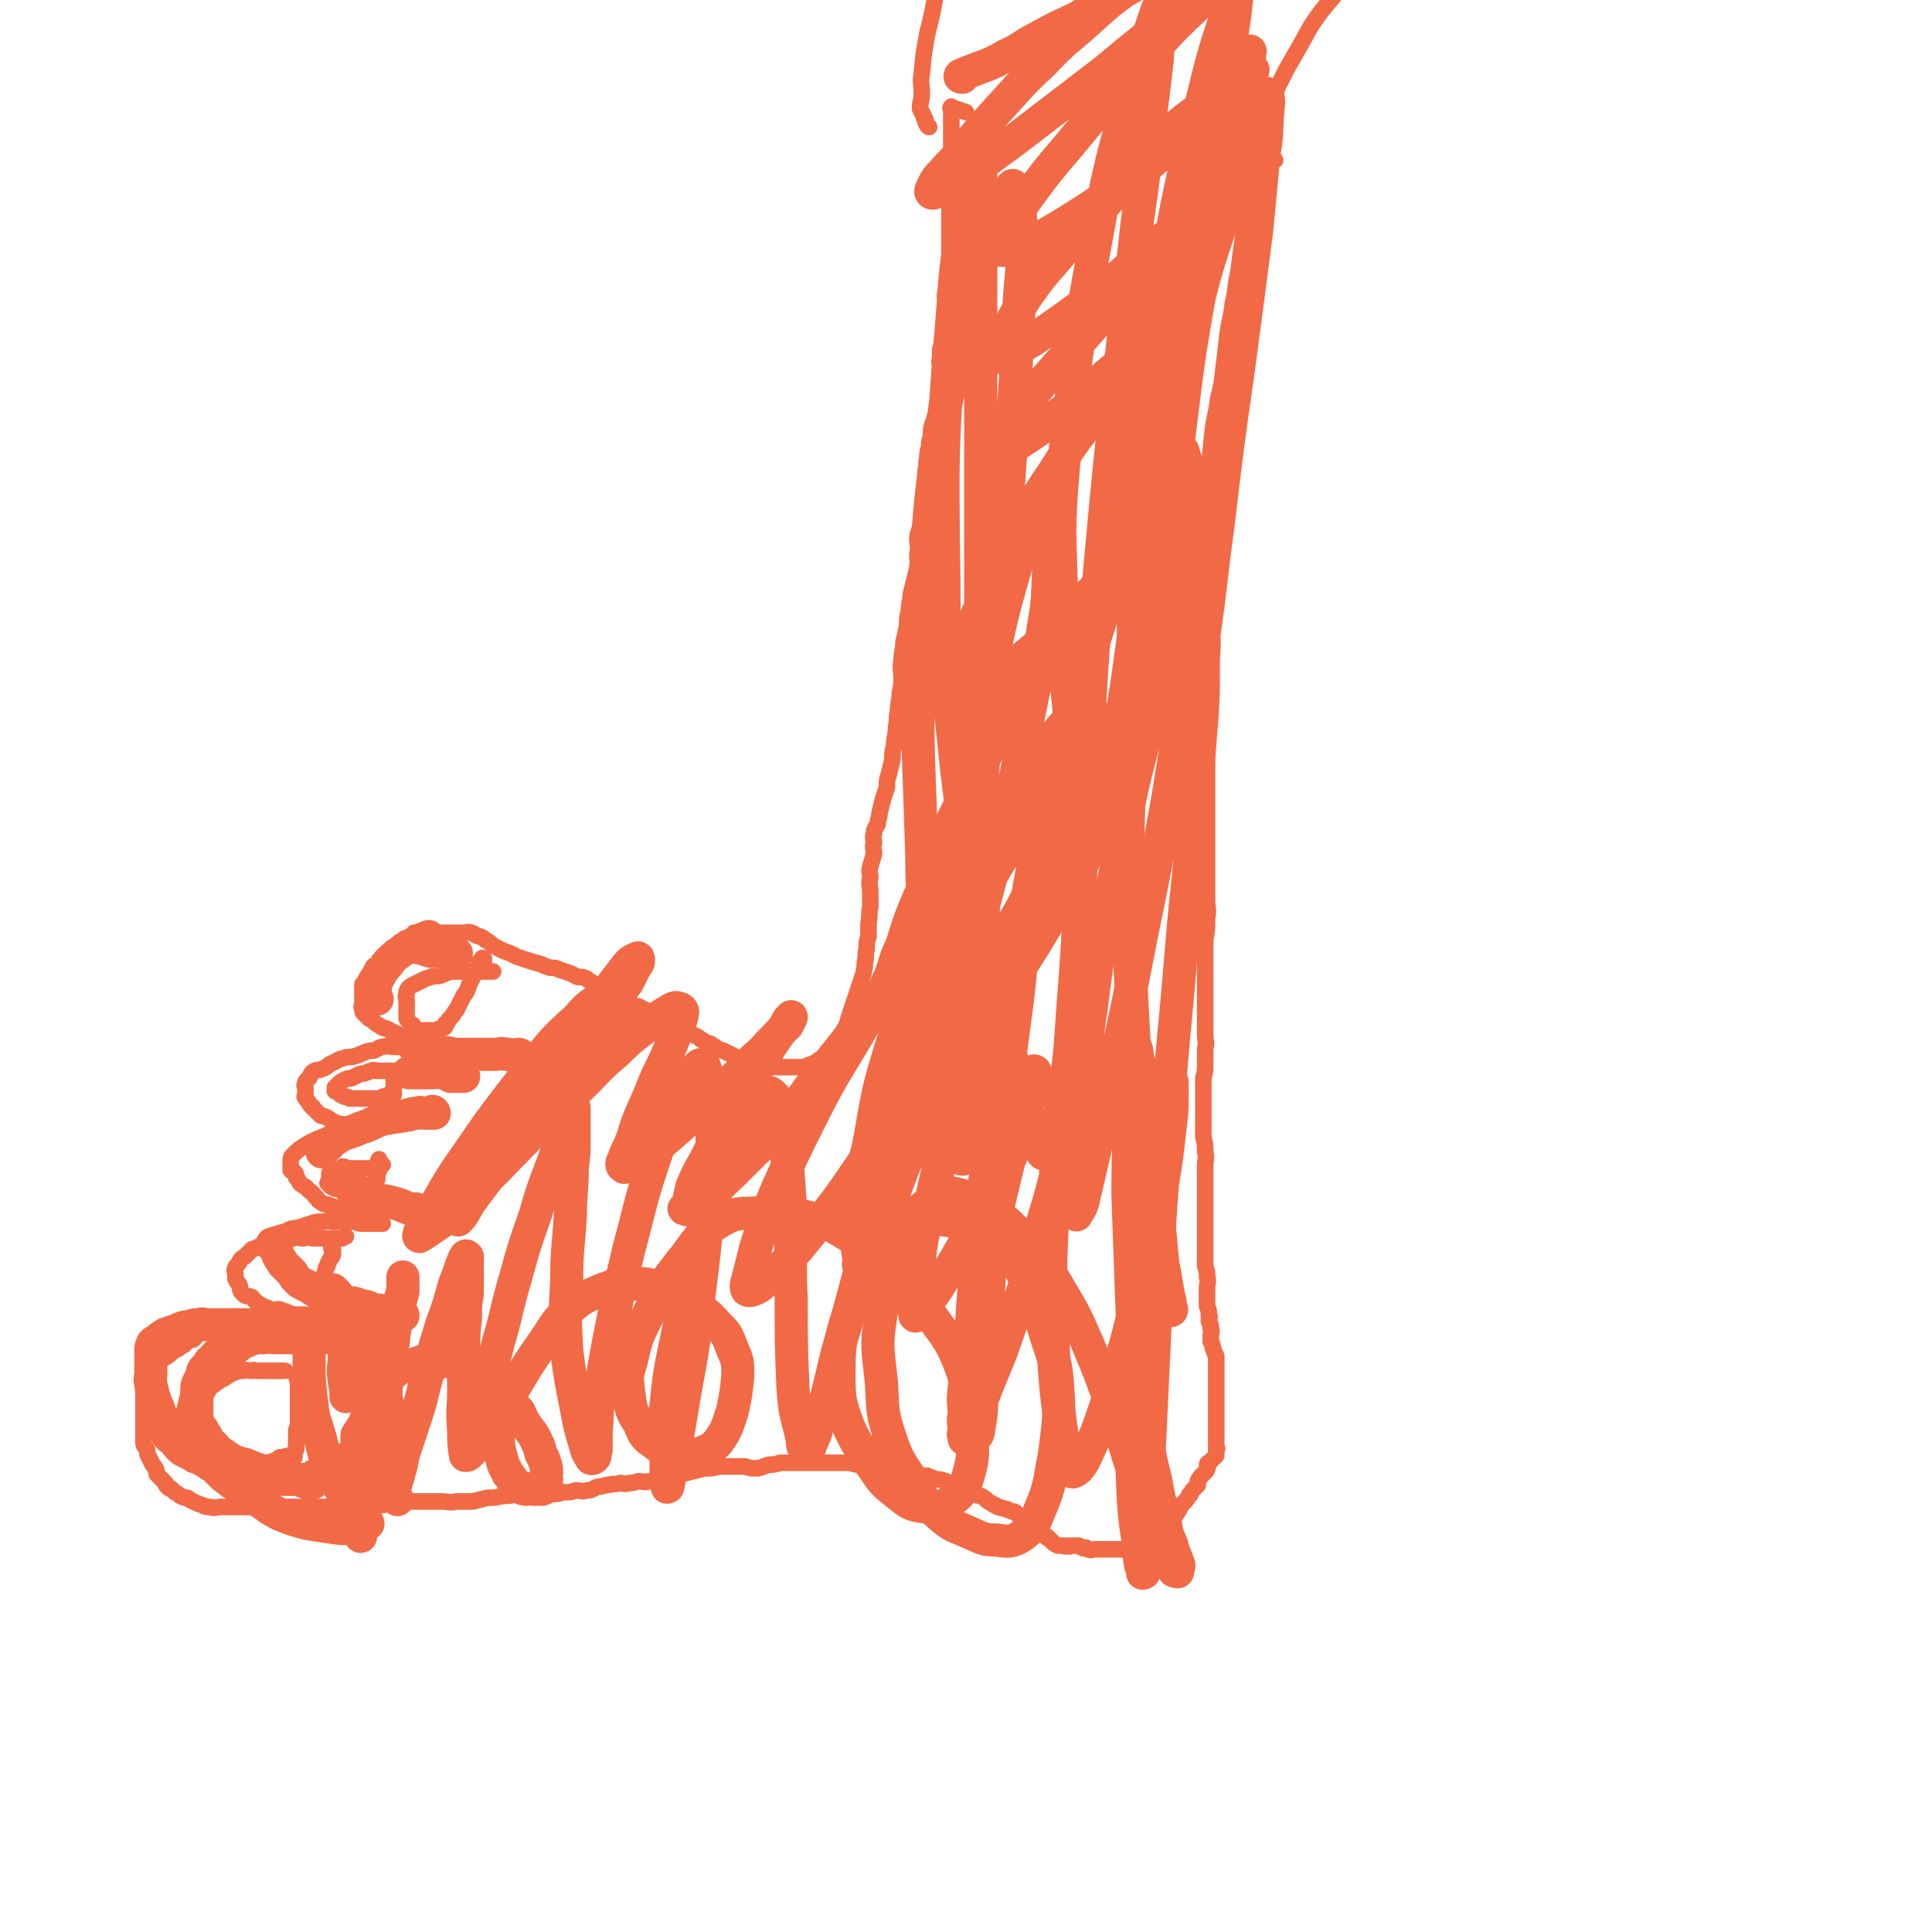 <svg viewBox='0 0 1050 1050' version='1.1' xmlns='http://www.w3.org/2000/svg' xmlns:xlink='http://www.w3.org/1999/xlink'><g fill='none' stroke='#F26946' stroke-width='9' stroke-linecap='round' stroke-linejoin='round'><path d='M693,87c0,0 -1,-1 -1,-1 -1,0 -1,1 -2,1 -1,0 -1,0 -1,0 -1,0 -1,0 -2,0 -1,1 -1,1 -2,2 -1,2 -1,2 -2,4 -2,3 -2,3 -3,6 -1,5 -1,5 -2,10 0,5 0,5 -1,11 -1,6 -1,6 -2,13 -1,8 -1,7 -2,15 -2,9 -1,9 -3,17 -1,9 -2,9 -3,18 -1,9 -1,9 -2,17 -1,9 -1,9 -3,17 -1,9 -2,9 -3,18 -1,10 -1,10 -2,19 -2,11 -1,11 -2,22 -1,10 -1,10 -1,19 0,10 0,10 0,19 0,10 0,10 0,19 1,8 1,8 1,16 1,8 0,8 0,16 0,9 0,9 0,18 0,8 0,8 0,16 1,7 1,7 1,14 0,7 0,7 0,13 0,7 0,7 0,14 0,6 0,6 0,13 0,7 0,7 0,13 0,6 0,6 0,11 0,6 0,6 0,12 0,5 1,5 0,10 0,6 0,6 -1,12 0,6 0,6 0,12 0,5 0,5 0,11 0,5 0,5 0,10 0,5 0,5 0,9 0,4 0,4 0,9 0,4 1,4 0,8 0,4 0,4 0,8 0,4 0,4 -1,8 0,4 0,4 0,9 0,4 0,4 0,8 0,4 0,4 0,8 0,4 0,4 0,7 1,4 1,4 1,8 1,4 0,4 0,7 0,3 0,3 0,6 0,4 0,4 0,7 0,3 0,3 0,7 0,3 0,3 0,7 0,4 0,4 0,8 0,3 0,3 0,7 0,3 0,3 0,6 0,3 0,3 0,7 1,3 1,3 1,6 1,3 0,3 0,6 0,3 0,3 0,5 0,3 0,3 0,5 1,2 1,2 1,5 1,1 0,1 0,3 1,2 1,2 1,4 1,2 0,2 0,4 0,1 0,1 0,3 1,2 1,2 1,3 1,3 1,3 2,5 0,2 0,2 0,4 0,1 0,1 0,3 0,2 0,2 0,4 0,2 0,2 0,4 0,1 0,1 0,3 0,2 0,2 0,3 0,2 0,2 0,4 0,1 0,1 0,3 0,2 0,2 0,3 0,2 0,2 0,4 0,1 0,1 0,2 0,1 0,1 0,2 0,1 0,1 0,1 0,1 0,1 0,2 0,1 0,1 0,2 0,1 0,1 0,1 0,1 0,1 0,2 0,1 0,1 0,2 0,1 1,1 0,2 0,2 0,2 0,3 -1,1 -1,1 -2,2 -1,1 -1,1 -1,1 -1,1 -2,1 -2,2 0,1 1,1 0,2 0,1 0,1 -1,2 -1,1 -1,1 -2,2 -1,1 -1,1 -2,3 0,1 0,1 0,2 -1,1 -1,1 -2,2 -1,1 -1,1 -2,3 0,1 -1,0 -1,1 -1,2 -1,2 -2,3 -1,1 -1,1 -2,2 -1,1 0,1 -1,2 -1,2 -1,2 -2,3 -1,2 -1,2 -2,3 0,1 0,1 -1,2 -1,1 -1,1 -2,2 -1,1 -1,2 -2,3 -2,2 -2,1 -4,2 -1,1 -2,1 -3,2 -1,0 -1,0 -2,1 -1,1 -1,1 -2,2 -1,1 -1,1 -2,2 -1,0 -1,0 -1,0 -1,1 -1,0 -2,0 -1,0 -1,0 -2,0 -1,0 -1,0 -1,0 -2,0 -2,0 -4,0 -1,0 -1,0 -2,0 -1,0 -1,0 -3,0 -2,0 -2,0 -3,0 -2,0 -2,0 -3,0 -1,0 -1,0 -3,0 -2,0 -2,1 -3,0 -1,0 -1,0 -2,-1 -1,0 -1,1 -2,0 -1,0 -1,-1 -2,-1 -2,0 -2,0 -4,0 -1,1 -1,0 -2,0 -1,0 -1,1 -2,0 -2,0 -2,0 -3,0 -2,-1 -2,-1 -3,-2 -1,-1 -1,-1 -2,-2 -1,0 -1,0 -1,-1 -1,0 -1,0 -2,-1 -1,-1 -1,0 -2,-1 -1,0 -1,-1 -1,-1 -1,-1 -1,-1 -2,-2 -1,0 -1,0 -2,-1 -1,0 -1,0 -1,-1 -1,0 -1,0 -2,-1 -1,-1 -1,-1 -2,-2 0,0 0,0 -1,-1 -1,-1 -1,-1 -2,-2 -1,-1 -1,0 -3,-1 -1,0 -1,-1 -3,-1 -2,-1 -2,0 -3,-1 -1,0 -1,0 -2,-1 -1,0 -1,0 -2,-1 -2,-1 -2,-1 -3,-2 -1,-1 -1,-1 -3,-2 -1,0 -1,0 -3,-1 -1,-1 -1,-1 -3,-2 -2,-1 -2,-1 -3,-1 -3,-1 -3,-1 -5,-2 -3,-1 -3,-1 -5,-2 -3,-1 -3,-1 -5,-1 -3,-1 -3,-1 -5,-2 -3,0 -3,0 -5,-1 -3,0 -3,-1 -5,-1 -3,-1 -3,-1 -5,-2 -3,0 -3,1 -6,0 -4,0 -4,-1 -8,-1 -3,-1 -3,-1 -6,-1 -4,0 -4,0 -7,-1 -3,0 -3,0 -7,0 -3,0 -3,0 -6,0 -3,0 -3,0 -6,0 -3,0 -3,0 -5,0 -4,0 -4,0 -7,0 -3,0 -3,0 -7,0 -3,1 -3,1 -6,1 -4,1 -4,2 -7,2 -3,0 -3,0 -6,-1 -4,0 -4,0 -7,0 -3,0 -3,0 -7,0 -4,1 -4,1 -8,1 -4,1 -4,1 -8,2 -4,1 -4,1 -8,2 -3,1 -3,1 -7,1 -3,1 -3,2 -7,2 -3,1 -3,0 -6,0 -3,1 -3,1 -5,1 -3,1 -3,0 -5,0 -3,1 -3,0 -6,1 -3,0 -3,1 -6,1 -3,1 -3,2 -6,2 -3,1 -3,0 -6,0 -3,1 -3,1 -7,1 -3,1 -3,1 -6,1 -4,1 -4,0 -7,0 -3,0 -3,0 -6,0 -4,0 -4,0 -7,0 -3,1 -3,1 -7,1 -4,1 -4,1 -8,1 -4,1 -4,1 -8,2 -4,0 -4,0 -9,0 -4,1 -4,0 -8,0 -4,0 -4,0 -8,0 -4,0 -4,0 -8,0 -4,0 -4,0 -8,0 -4,1 -4,1 -8,2 -3,0 -3,0 -6,0 -4,1 -4,1 -8,1 -4,1 -4,0 -9,0 -3,0 -3,0 -6,0 -3,0 -3,0 -6,0 -4,0 -4,0 -7,0 -3,0 -3,0 -5,0 -2,0 -2,0 -5,0 -2,0 -2,0 -5,0 -2,0 -2,0 -5,0 -2,0 -2,0 -5,0 -3,0 -3,0 -6,0 -4,0 -4,0 -8,0 -4,0 -4,0 -7,0 -3,0 -3,1 -6,0 -2,0 -2,0 -4,-1 -3,-1 -3,-1 -5,-2 -2,-1 -2,-1 -3,-2 -2,0 -2,0 -4,-1 -1,-1 -1,-1 -3,-2 -1,-1 -1,-1 -2,-2 -1,0 -1,0 -2,-1 -1,-1 -1,-1 -1,-2 -1,-1 -1,-1 -2,-2 -1,-1 -1,-1 -2,-2 -1,-1 -1,-1 -1,-3 -1,-2 -1,-2 -2,-3 -1,-2 -1,-2 -2,-4 -1,-2 -1,-2 -1,-4 -1,-2 -2,-2 -2,-4 0,-3 0,-3 0,-5 0,-2 0,-2 0,-4 0,-3 0,-3 0,-5 0,-2 0,-2 0,-4 0,-1 0,-1 0,-3 0,-2 0,-2 0,-3 0,-2 0,-2 0,-3 0,-1 0,-1 0,-2 0,-1 0,-1 0,-2 0,-1 0,-1 0,-2 0,-1 0,-1 0,-2 0,0 0,-1 0,-1 0,-1 1,-1 1,-2 1,-1 1,-1 2,-2 1,-1 1,-1 2,-2 1,-1 1,-1 3,-2 1,-1 1,-1 2,-2 2,0 2,0 3,-1 2,-1 2,-2 4,-3 1,-1 1,-1 2,-1 1,-1 1,-1 3,-2 1,-1 1,-1 2,-2 2,-1 2,-1 3,-1 1,-1 1,-1 2,-2 1,-1 1,-1 2,-2 2,-1 2,-1 4,-1 1,-1 1,0 3,0 2,-1 2,-1 3,-2 2,0 2,0 4,1 2,0 2,0 4,0 3,0 3,0 5,0 3,0 3,0 5,0 3,0 3,0 5,0 2,0 2,0 3,0 2,0 2,0 3,0 2,0 2,0 4,0 1,0 1,0 3,0 2,0 2,0 3,0 2,0 2,0 4,0 1,0 1,0 3,0 2,0 2,-1 3,0 2,0 2,0 3,1 2,0 2,0 4,1 2,0 2,0 3,0 2,0 2,0 3,0 1,0 1,0 2,0 1,0 1,0 1,0 1,0 1,0 2,0 1,0 2,0 1,0 0,0 -1,0 -3,0 -1,0 -1,0 -1,0 -1,0 -1,0 -2,0 -1,-1 -1,-1 -2,-2 -2,-1 -2,-1 -4,-2 -1,-1 -1,-1 -3,-1 -2,-1 -2,-1 -4,-2 -2,-1 -2,-1 -5,-2 -2,0 -2,0 -5,-1 -2,-1 -2,-1 -5,-2 -2,-1 -2,0 -5,0 -2,-1 -2,-1 -5,-2 -1,-1 -2,-1 -3,-2 -2,-1 -2,-2 -3,-3 -2,-1 -2,0 -4,-1 -1,-1 -1,-1 -2,-2 -1,-2 0,-2 -1,-4 -1,-1 -1,-1 -2,-3 0,-1 0,-1 0,-2 0,-2 -1,-2 0,-4 0,-1 1,-1 2,-3 1,-2 1,-2 3,-3 2,-2 2,-2 4,-4 3,-1 3,-1 6,-3 3,-2 3,-3 6,-5 3,-1 4,-1 7,-2 3,-2 3,-1 7,-2 3,-1 3,-1 6,-2 3,-1 3,-1 7,-1 3,-1 3,0 6,0 2,0 2,-1 5,0 3,0 3,0 6,0 2,1 2,1 4,1 2,0 2,0 3,0 1,0 1,0 3,0 1,0 1,0 1,0 1,0 1,0 2,0 1,0 1,0 1,0 1,0 1,0 1,0 -1,0 -1,0 -3,0 0,0 0,0 -1,0 -1,0 -1,0 -3,0 -1,-1 -1,-1 -3,-2 -2,-1 -1,-1 -3,-1 -2,-1 -2,-1 -3,-2 -2,-1 -2,-1 -4,-2 -2,-1 -2,-1 -4,-1 -2,-1 -2,-1 -5,-2 -2,-1 -3,0 -5,-2 -2,-1 -1,-2 -3,-3 -1,-2 -2,-2 -3,-3 -1,-1 -1,-1 -2,-2 -2,-1 -2,-1 -3,-2 -1,-2 -1,-2 -2,-3 0,-2 0,-2 -1,-3 -1,0 -1,0 -2,-1 0,-1 0,-1 0,-2 0,-1 0,-1 0,-3 0,-1 0,-2 1,-3 3,-3 3,-3 6,-5 5,-3 5,-3 10,-5 6,-2 6,-1 12,-3 5,-1 5,-1 10,-3 3,-1 3,-2 7,-2 3,-1 3,-1 6,-1 2,-1 2,0 5,0 2,0 2,0 5,0 1,0 1,0 3,0 1,0 1,0 2,0 1,0 2,0 1,0 0,0 -1,-1 -3,0 -1,0 -1,0 -2,0 -2,1 -2,1 -5,2 -2,0 -2,0 -5,1 -3,0 -3,0 -6,0 -2,0 -2,0 -5,0 -2,0 -2,0 -4,0 -3,0 -3,0 -6,0 -3,-1 -3,-1 -5,-1 -3,-1 -3,-1 -5,-2 -1,-1 -1,-1 -3,-2 -2,-1 -2,0 -3,-1 -1,-1 -1,-1 -2,-2 -1,-1 -1,-1 -2,-2 0,-1 0,0 -1,-1 -1,-1 -1,-2 -2,-3 -1,-1 -1,-1 -1,-2 -1,0 0,0 0,-1 0,-1 0,-1 0,-2 0,-1 0,-1 0,-2 0,-1 -1,-1 0,-2 0,-2 1,-2 2,-3 1,-2 1,-3 3,-4 2,-1 2,0 4,-1 3,-1 3,-2 5,-3 3,-1 3,-2 7,-3 3,-1 3,0 6,-1 3,-1 3,-1 5,-2 3,-1 3,-1 5,-1 3,-1 3,-2 5,-2 3,-1 3,0 7,0 2,0 2,0 5,0 2,0 2,0 5,0 2,0 2,0 5,0 2,0 2,0 4,0 2,0 2,0 3,0 1,0 1,0 2,0 1,0 1,0 2,0 1,0 1,0 1,0 1,0 1,0 1,0 0,0 -1,0 -1,0 -1,0 -1,0 -2,0 -1,0 -1,0 -2,0 -1,0 -1,0 -3,0 -1,-1 -1,-1 -3,-1 -2,-1 -2,-1 -4,-2 -2,-1 -2,-1 -5,-2 -2,0 -2,0 -5,-1 -2,-1 -2,-1 -4,-2 -2,-1 -2,-1 -4,-2 -1,0 -1,0 -3,-1 -1,-1 -2,-1 -3,-2 -1,-1 -1,-1 -2,-2 -1,0 -1,0 -2,-1 -1,-1 -1,-1 -2,-2 -1,-1 -1,-1 -1,-3 -1,-1 0,-1 0,-3 0,-1 0,-1 0,-3 0,-2 0,-2 0,-3 0,-2 0,-2 0,-4 1,-1 1,-1 2,-3 1,-2 1,-2 2,-3 1,-2 1,-2 2,-4 2,-1 2,-1 3,-3 2,-2 1,-2 3,-3 1,-1 1,-1 2,-2 1,-1 1,-1 2,-2 1,0 1,-1 2,-1 1,-1 1,-1 2,-2 2,-1 2,-1 3,-2 2,0 2,0 4,-1 1,-1 0,-1 1,-2 2,0 2,0 3,0 2,0 2,0 3,0 2,0 2,0 3,0 2,0 2,0 3,0 1,0 1,0 2,0 1,0 1,0 2,0 2,0 2,0 3,0 1,0 1,0 2,0 1,0 1,0 2,0 1,0 1,0 2,0 1,0 1,0 2,0 2,0 2,-1 4,0 1,0 1,0 2,1 1,0 1,1 3,1 2,1 2,1 3,2 2,1 2,1 4,3 2,1 2,1 4,2 2,1 2,1 5,2 2,1 2,1 4,2 3,1 3,1 6,2 3,1 3,1 7,2 2,1 2,1 5,2 3,0 3,0 5,1 3,1 3,1 6,2 2,1 2,1 4,2 3,0 3,0 5,1 1,1 1,1 3,2 2,1 2,1 3,1 2,1 2,1 4,2 1,1 1,1 3,2 2,1 2,1 4,2 2,1 2,1 4,3 2,1 2,1 4,2 1,1 1,1 3,1 2,1 2,1 4,2 2,1 2,1 4,2 1,1 1,1 3,1 2,1 2,1 3,2 2,1 2,1 4,2 1,1 1,1 3,2 2,1 2,1 3,2 2,1 2,1 4,2 1,0 1,0 3,1 2,1 2,1 3,2 2,1 2,1 3,2 2,0 2,0 3,1 2,1 2,1 3,2 2,1 2,1 3,1 2,1 2,1 4,2 2,1 2,1 4,2 3,1 3,1 5,1 3,1 3,1 5,2 2,1 2,1 4,2 2,0 2,0 4,0 2,0 2,0 4,0 1,0 1,0 3,0 2,0 2,0 3,0 2,0 2,0 3,0 3,0 3,0 5,0 2,-1 2,-1 5,-2 2,-1 2,-1 3,-2 2,-1 2,-1 4,-1 1,-1 1,-1 2,-2 1,-1 1,-1 2,-2 1,-1 1,-2 2,-3 0,-2 0,-2 1,-4 1,-1 1,-1 2,-3 1,-2 1,-2 2,-3 0,-2 1,-2 1,-4 1,-3 1,-3 2,-6 1,-3 1,-3 2,-6 1,-3 1,-3 2,-6 1,-3 1,-3 2,-6 1,-4 1,-4 1,-7 1,-3 0,-4 1,-7 0,-4 0,-4 1,-7 0,-4 0,-4 0,-7 1,-5 0,-5 1,-9 0,-4 0,-4 0,-8 0,-4 -1,-4 0,-8 0,-3 -1,-3 0,-6 1,-4 1,-3 2,-7 0,-3 -1,-3 0,-6 0,-2 -1,-2 0,-5 0,-3 1,-3 2,-5 0,-3 1,-3 1,-6 1,-4 1,-4 2,-8 1,-3 1,-3 2,-6 0,-4 0,-4 1,-7 1,-4 1,-4 2,-8 0,-4 0,-4 1,-8 0,-5 1,-5 1,-10 1,-4 0,-4 1,-8 0,-5 1,-5 1,-10 1,-5 1,-5 1,-9 0,-4 -1,-4 0,-9 0,-5 1,-5 1,-10 1,-4 1,-4 2,-9 0,-4 0,-4 1,-8 0,-5 1,-5 1,-9 1,-4 1,-4 2,-8 1,-4 1,-4 2,-8 0,-4 -1,-4 0,-8 0,-5 -1,-5 0,-9 1,-3 1,-3 2,-7 0,-3 0,-3 0,-6 1,-4 1,-4 2,-8 0,-3 -1,-3 0,-6 0,-4 0,-4 0,-7 1,-3 0,-4 1,-7 0,-3 0,-3 1,-6 0,-3 0,-3 1,-6 0,-4 0,-4 1,-7 1,-3 1,-3 2,-6 0,-4 0,-4 1,-7 0,-3 1,-3 1,-7 0,-2 0,-2 0,-5 -1,-3 0,-3 0,-5 0,-3 -1,-3 0,-5 0,-3 0,-3 0,-5 1,-3 1,-3 1,-5 1,-3 1,-3 2,-6 0,-3 0,-3 0,-6 -1,-2 0,-2 0,-5 0,-2 0,-2 0,-5 0,-2 -1,-2 0,-4 0,-2 1,-2 1,-4 1,-2 0,-2 1,-4 0,-2 0,-2 0,-4 0,-2 0,-2 0,-4 0,-2 0,-2 0,-3 0,-3 0,-3 0,-6 0,-2 0,-2 0,-5 0,-1 0,-1 0,-2 0,-2 0,-2 0,-4 0,-2 0,-2 0,-4 0,-2 0,-2 0,-3 0,-2 0,-2 0,-4 0,-1 -1,-1 0,-1 0,-2 0,-2 0,-4 1,-2 0,-2 1,-3 0,-2 0,-2 0,-4 0,-2 0,-2 0,-3 0,-2 0,-2 0,-3 0,-1 0,-1 0,-2 0,-2 0,-2 0,-3 0,-1 0,-1 0,-2 0,-1 0,-1 0,-1 0,-2 0,-2 0,-4 0,-1 0,-1 0,-2 0,-1 0,-1 0,-2 0,-1 0,-1 0,-2 0,-1 0,-1 0,-3 0,0 0,0 0,-1 0,-1 0,-1 0,-2 0,-1 0,-1 0,-2 0,0 0,0 0,-1 0,-1 0,-1 0,-2 0,-1 0,-1 0,-2 0,0 0,0 0,-1 0,-1 0,-1 0,-2 0,-1 -1,-1 0,-2 0,0 1,1 2,1 3,1 3,1 6,2 '/><path d='M162,748c0,0 -1,-1 -1,-1 0,2 1,3 1,6 0,3 0,3 0,5 0,3 0,3 0,5 0,2 0,2 0,4 0,2 0,2 0,5 0,1 0,1 0,3 0,1 -1,1 -1,3 0,2 0,2 0,3 0,2 0,2 0,4 0,1 0,1 0,2 0,1 0,1 -1,2 0,1 0,0 -1,1 0,0 1,0 1,1 0,0 0,0 0,1 -1,0 -1,0 -3,0 0,-1 0,0 -1,0 -1,0 -1,-1 -2,0 -1,0 -1,0 -2,0 -1,1 0,1 -1,2 -1,0 -1,-1 -2,0 -1,0 -1,0 -2,1 -2,0 -2,0 -3,0 -2,0 -2,-1 -4,0 -1,0 -1,0 -3,0 -2,1 -2,0 -4,0 -3,0 -3,0 -5,0 -2,0 -2,0 -4,0 -2,0 -2,1 -4,0 -2,0 -2,0 -4,0 -1,-1 -1,0 -3,-1 -2,0 -1,-1 -3,-1 -1,-1 -2,-1 -3,-2 -1,-1 -1,-1 -1,-2 -1,-1 -1,-1 -2,-1 -1,-1 -1,-1 -2,-2 -1,-1 -1,-1 -1,-2 -1,-1 -1,-1 -1,-1 0,-2 0,-2 0,-4 0,-1 0,-1 0,-3 0,-2 0,-2 0,-3 0,-3 1,-2 1,-5 1,-1 1,-1 2,-3 1,-2 1,-2 3,-3 1,-2 1,-2 3,-4 2,-1 1,-1 3,-3 3,-2 3,-1 5,-3 3,-2 3,-2 5,-3 3,-2 3,-2 5,-3 3,-1 3,-1 5,-1 2,-1 2,0 5,0 1,-1 1,0 3,0 2,0 2,0 4,0 2,0 2,0 4,0 1,0 1,0 3,0 1,0 1,0 2,0 0,0 0,0 1,0 1,0 1,0 1,0 '/><path d='M181,679c0,0 -1,-1 -1,-1 0,1 1,2 1,3 0,2 -1,2 -2,4 0,1 -1,1 -1,3 -1,1 -1,1 -1,2 -1,3 -1,3 -2,6 0,0 0,1 0,1 0,1 0,1 -1,2 0,1 -1,0 -1,1 0,0 1,1 1,1 0,0 -1,0 -1,0 -1,-1 -1,0 -1,0 -1,0 -1,0 -2,0 -1,0 -1,0 -2,0 0,0 0,0 0,0 -1,0 -1,0 -2,0 -1,0 -1,0 -1,0 0,0 0,0 -1,0 0,0 0,0 -1,0 -1,-1 -1,-1 -2,-1 -1,-1 -1,-1 -1,-2 -1,0 -1,0 -2,-1 -1,-1 -1,-1 -2,-2 -1,-1 -1,-1 -1,-2 -1,0 -1,0 -2,-1 -1,-1 -1,-1 -1,-2 0,-1 0,-1 0,-2 0,0 0,0 0,-1 0,-1 0,-1 0,-2 0,-1 0,-1 0,-3 0,0 0,0 0,-1 0,-2 -1,-2 0,-3 1,-2 1,-1 3,-2 2,-2 2,-3 4,-3 3,-1 3,0 6,0 3,-1 3,0 6,0 2,0 2,0 5,0 2,0 2,0 3,0 2,0 2,0 4,0 1,0 1,0 1,0 1,0 1,0 2,0 1,-1 1,-1 2,-1 0,0 0,0 0,0 '/><path d='M208,633c0,0 0,0 -1,-1 0,0 0,0 0,0 -1,-1 -1,-2 -1,-2 -1,1 0,2 0,3 0,1 0,1 0,2 0,0 0,0 0,1 0,1 -1,1 -1,2 0,1 0,1 0,3 0,0 -1,0 -1,1 -1,1 -1,1 -1,2 -1,0 0,0 0,1 0,0 0,1 0,1 -1,0 -1,0 -3,0 0,0 -1,0 -1,0 -1,0 -1,0 -2,0 -1,0 -1,0 -2,0 -1,0 -1,0 -1,0 -2,0 -2,0 -4,0 -1,0 -1,0 -2,0 0,0 0,0 -1,0 -1,0 -1,0 -2,0 -1,0 -1,0 -2,0 0,0 0,0 -1,0 -1,-1 -1,-1 -2,-1 -1,-1 -1,-1 -2,-2 0,0 1,-1 1,-1 0,-1 0,-1 0,-2 0,-1 0,-1 0,-2 0,-1 0,-1 1,-1 1,-1 1,-1 3,-1 2,-1 2,-1 3,-2 2,0 2,1 4,1 1,0 1,0 3,0 2,0 2,0 3,0 1,0 1,0 3,0 1,0 1,0 1,0 1,0 1,0 2,0 1,0 1,0 1,0 1,0 1,0 1,0 '/><path d='M214,584c0,0 -1,-1 -1,-1 0,1 1,2 1,3 0,1 0,1 0,2 0,1 0,1 0,2 0,1 0,1 0,2 0,1 0,1 0,2 0,0 0,1 0,1 -1,0 -1,0 -2,0 0,0 0,0 -1,0 -1,1 -1,0 -2,1 0,0 0,0 -1,0 -1,1 -1,1 -2,1 -1,0 -1,0 -3,0 -2,0 -2,0 -5,0 -2,0 -2,0 -4,0 -2,0 -2,0 -4,0 -1,-1 -1,-1 -3,-1 -1,-1 -1,-1 -2,-1 -1,-1 0,-1 -1,-2 -1,0 -1,0 -2,0 0,-1 0,-1 0,-2 0,0 0,0 0,0 1,-1 1,-1 2,-2 1,-1 1,-1 3,-2 2,-1 2,-1 4,-1 2,-1 2,-1 4,-2 2,-1 2,0 4,-1 1,0 1,-1 3,-1 1,-1 2,0 3,0 2,0 2,0 4,0 0,0 0,0 1,0 1,0 1,0 1,0 1,0 1,0 2,0 1,0 1,0 2,0 1,0 1,0 1,0 1,0 1,0 2,0 '/><path d='M263,523c0,0 -1,0 -1,-1 0,-1 1,-1 1,-1 -1,-1 -1,0 -2,1 -1,1 -1,1 -1,3 -1,2 -1,2 -2,4 -1,2 -1,2 -2,4 -1,2 -1,2 -2,5 -1,2 -1,2 -2,3 -1,2 -1,2 -2,4 -1,2 -1,2 -2,4 -1,1 -1,1 -2,3 -1,1 -1,1 -2,2 0,1 -1,1 -1,2 -1,0 -1,0 -1,1 0,1 0,1 0,1 -1,1 -2,1 -3,1 -1,0 -1,1 -1,1 -1,0 -1,0 -2,0 0,0 0,0 -1,0 -1,0 -1,0 -1,0 -1,0 -1,0 -2,0 -1,0 -1,0 -2,0 -1,0 -1,0 -1,0 -1,0 -1,0 -2,0 -1,-1 -1,-1 -2,-2 -1,-1 0,-1 -1,-1 -1,-1 -1,-1 -2,-2 -1,-1 -1,-1 -1,-2 0,0 0,-1 0,-1 0,-2 0,-2 0,-3 0,-1 0,-1 0,-3 0,-1 0,-1 0,-2 0,-2 -1,-2 0,-4 0,-1 0,-2 1,-3 1,-1 1,-1 3,-2 2,-1 2,-1 4,-2 2,-1 2,-1 5,-2 3,-1 3,0 6,-1 2,-1 2,-1 5,-2 2,0 2,0 5,0 2,0 2,0 4,0 1,0 1,0 3,0 1,0 1,0 3,0 2,0 2,0 3,0 1,0 1,0 2,0 1,0 1,0 2,0 1,0 1,0 1,0 '/><path d='M691,81c0,0 -1,0 -1,-1 -2,-3 -2,-3 -3,-6 0,0 0,0 0,-1 0,-1 0,-1 0,-2 0,-1 0,-1 0,-2 0,-1 0,-1 0,-3 1,-4 1,-4 3,-7 1,-5 1,-5 3,-9 3,-6 3,-6 6,-12 4,-7 4,-7 8,-14 4,-7 4,-8 9,-15 5,-7 6,-7 11,-14 5,-6 5,-6 10,-13 4,-5 4,-5 8,-11 5,-6 4,-6 9,-12 6,-6 6,-6 12,-13 6,-7 6,-7 13,-14 '/><path d='M505,69c0,0 -1,0 -1,-1 -1,-1 -1,-1 -1,-3 -1,-1 -1,-1 -1,-2 -1,-2 -1,-2 -2,-4 0,-4 1,-4 1,-8 0,-6 -1,-6 0,-11 1,-11 1,-11 3,-22 3,-12 3,-12 5,-24 3,-12 2,-12 5,-24 2,-10 2,-10 5,-20 3,-8 2,-8 6,-17 3,-8 3,-8 7,-16 3,-5 3,-4 6,-9 '/></g>
<g fill='none' stroke='#F26946' stroke-width='18' stroke-linecap='round' stroke-linejoin='round'><path d='M523,42c0,0 -2,0 -1,-1 4,-2 5,-2 10,-4 8,-3 8,-3 15,-7 9,-4 8,-5 16,-9 11,-6 11,-6 22,-11 8,-5 8,-5 17,-10 6,-3 6,-3 13,-7 3,-2 3,-2 6,-4 2,-1 1,-1 3,-3 0,0 1,-1 1,-1 -5,3 -6,4 -11,8 -11,8 -11,8 -21,17 -13,12 -14,11 -26,24 -13,12 -13,13 -25,26 -9,10 -9,10 -18,21 -6,7 -6,6 -12,13 -3,3 -3,3 -5,7 -1,2 -2,4 0,4 5,-2 7,-3 13,-7 15,-9 15,-10 29,-20 17,-13 17,-13 34,-26 14,-11 15,-11 29,-23 10,-8 10,-8 20,-17 8,-6 8,-6 16,-12 3,-3 3,-3 7,-5 1,-1 2,-1 3,-1 0,0 0,1 -1,2 -9,10 -10,10 -19,19 -14,15 -14,15 -28,30 -15,17 -15,17 -29,34 -12,14 -12,14 -23,29 -6,8 -6,8 -11,17 -2,5 -5,7 -4,10 1,2 4,1 8,0 13,-5 13,-5 25,-12 16,-10 16,-10 32,-21 14,-10 14,-11 28,-22 11,-9 11,-9 21,-18 6,-6 6,-6 13,-13 4,-3 4,-3 7,-7 2,-2 4,-3 4,-4 0,0 -2,0 -3,1 -8,6 -8,6 -16,13 -15,11 -16,10 -29,23 -16,15 -15,16 -29,32 -13,14 -13,14 -26,29 -10,12 -11,12 -20,25 -6,9 -6,10 -11,19 -3,5 -3,5 -5,10 0,2 -1,5 1,4 8,-2 9,-4 18,-9 16,-11 16,-11 31,-22 16,-12 16,-13 31,-26 15,-12 16,-12 30,-24 10,-9 9,-9 19,-17 5,-5 5,-5 10,-10 2,-2 4,-4 4,-4 -1,1 -3,3 -6,5 -12,12 -12,12 -24,24 -18,18 -18,18 -35,37 -16,17 -16,17 -32,35 -13,14 -13,14 -26,29 -8,10 -8,11 -16,21 -4,6 -4,6 -7,12 -2,2 -4,5 -3,5 2,0 5,-2 9,-4 9,-6 9,-6 18,-12 13,-10 13,-10 26,-20 11,-10 11,-10 22,-19 8,-7 8,-7 15,-14 5,-4 5,-4 9,-8 3,-2 3,-2 5,-4 0,-1 1,-3 0,-2 -4,5 -4,7 -10,14 -13,17 -14,16 -27,33 -16,21 -17,20 -31,42 -14,21 -14,22 -26,44 -8,16 -8,17 -16,34 -5,12 -5,12 -9,24 -3,7 -3,7 -3,14 -1,3 -2,5 0,7 3,2 6,2 10,0 13,-8 13,-9 25,-20 15,-12 15,-13 29,-27 13,-13 13,-13 25,-27 8,-9 8,-9 15,-17 4,-5 4,-5 8,-10 1,-2 1,-3 2,-5 1,-1 0,-1 0,0 -5,5 -6,5 -10,11 -19,23 -19,23 -36,47 -19,26 -19,26 -36,54 -17,28 -17,28 -31,56 -10,20 -10,20 -18,41 -7,16 -7,16 -12,32 -4,8 -3,8 -6,16 -1,3 -3,5 -2,6 0,1 2,0 4,-2 8,-7 8,-7 16,-15 15,-19 15,-19 29,-38 14,-19 14,-19 27,-37 10,-14 10,-14 19,-28 6,-8 6,-8 11,-16 2,-4 3,-4 4,-8 1,-2 2,-5 1,-4 -3,4 -5,7 -9,14 -14,21 -14,21 -26,43 -16,26 -17,25 -30,52 -14,28 -13,29 -24,58 -9,24 -9,24 -17,48 -6,16 -5,17 -10,33 -2,9 -3,9 -5,18 -1,4 -2,5 -1,7 0,1 1,0 2,-1 9,-12 8,-12 17,-25 13,-21 14,-21 26,-42 15,-25 15,-26 29,-51 13,-23 14,-22 27,-45 8,-14 9,-14 17,-29 3,-7 3,-7 6,-13 2,-4 2,-4 3,-7 0,-1 1,-3 0,-3 -3,5 -4,7 -8,13 -12,20 -12,20 -23,40 -15,27 -15,27 -28,55 -12,29 -12,29 -21,59 -8,22 -8,22 -13,45 -4,16 -4,16 -6,32 -2,8 -2,8 -2,16 -1,3 -1,4 0,7 0,2 0,4 1,3 5,-5 6,-7 11,-14 10,-16 10,-16 19,-32 9,-14 9,-14 16,-29 6,-11 5,-11 9,-23 3,-8 3,-8 5,-16 2,-6 2,-5 4,-11 0,-2 0,-2 0,-5 1,-1 1,-3 0,-3 0,0 0,1 -1,3 -3,12 -3,12 -7,25 -6,22 -6,22 -11,43 -5,22 -5,22 -10,43 -3,17 -3,17 -6,34 -1,13 -2,13 -3,25 -1,7 0,7 0,14 -1,4 0,4 0,8 0,2 -1,2 0,4 0,0 0,1 0,1 3,-6 4,-6 6,-12 7,-18 7,-18 14,-35 7,-20 7,-20 14,-39 5,-17 4,-17 9,-33 4,-13 4,-13 7,-25 2,-8 2,-8 4,-15 1,-4 1,-4 1,-9 1,-2 1,-2 0,-4 0,0 0,0 0,0 -2,8 -3,8 -4,16 -2,18 -2,18 -3,36 -1,22 -1,22 -1,44 1,19 1,19 2,37 1,14 1,14 3,28 1,8 1,8 3,17 1,4 1,4 3,8 1,2 0,4 1,4 3,-1 4,-3 6,-6 8,-17 8,-18 14,-36 10,-30 10,-31 17,-62 7,-24 6,-24 11,-48 3,-18 3,-18 5,-36 1,-8 1,-8 1,-16 0,-4 0,-4 0,-8 -1,-2 -1,-5 -2,-4 -2,3 -2,6 -3,12 -5,23 -4,23 -7,47 -5,35 -5,35 -8,69 -2,31 -1,32 -1,63 -1,20 -1,20 0,41 1,12 1,12 3,24 0,5 0,6 1,11 1,2 1,4 1,4 1,0 1,-1 2,-3 1,-26 0,-26 1,-52 2,-42 2,-42 4,-85 2,-50 2,-50 6,-100 3,-49 4,-49 8,-98 3,-37 4,-37 7,-75 2,-24 2,-24 4,-49 1,-15 1,-15 1,-31 0,-10 1,-10 0,-19 0,-4 0,-4 -2,-8 0,-2 -1,-4 -2,-3 -5,6 -6,8 -10,17 -10,26 -10,26 -18,53 -9,33 -8,34 -15,68 -8,38 -9,38 -14,78 -4,27 -3,27 -5,55 -2,17 -2,17 -3,33 0,8 0,8 0,17 0,3 0,3 0,5 0,1 0,3 0,2 2,-3 3,-4 4,-9 7,-30 7,-30 14,-60 9,-40 9,-40 17,-81 8,-39 8,-39 15,-78 5,-32 6,-32 9,-65 4,-25 4,-25 5,-50 1,-18 0,-18 -1,-36 0,-11 0,-11 -1,-21 -1,-6 -1,-6 -3,-11 -1,-3 -1,-6 -3,-4 -6,4 -7,6 -11,15 -15,30 -16,30 -27,62 -21,66 -23,66 -38,133 -10,43 -7,44 -12,88 -7,51 -6,51 -11,103 -4,35 -3,35 -6,70 -1,21 -1,21 -2,41 -1,9 0,9 -2,19 0,2 -1,5 -1,3 -2,-4 -2,-7 -2,-14 -1,-22 -2,-22 -1,-45 2,-33 3,-33 6,-66 3,-31 4,-31 6,-62 2,-24 3,-24 4,-47 1,-11 1,-12 0,-23 0,-6 0,-6 -1,-12 -1,-3 0,-5 -2,-6 -1,-1 -2,1 -3,2 -9,14 -10,14 -16,30 -13,28 -13,28 -23,57 -12,35 -12,35 -23,71 -10,29 -9,29 -17,58 -6,19 -5,19 -10,38 -3,8 -3,8 -5,16 -1,4 -1,4 -3,8 -1,2 0,2 -2,4 0,0 -1,1 -1,1 -2,-3 -2,-4 -2,-7 -3,-13 -4,-13 -5,-27 -1,-24 -1,-24 -1,-49 -1,-22 0,-22 0,-44 -1,-14 -1,-14 -2,-29 -1,-10 -1,-10 -2,-20 -1,-5 -1,-5 -3,-11 -1,-3 0,-4 -2,-6 -2,-2 -3,-3 -4,-2 -7,6 -8,7 -12,15 -12,26 -12,27 -21,54 -9,28 -8,29 -15,58 -4,21 -5,21 -7,43 -2,12 -1,12 0,23 0,7 0,7 0,13 0,3 1,3 1,6 0,1 -1,3 0,2 1,-5 1,-7 3,-14 3,-18 3,-18 6,-36 5,-27 5,-27 8,-55 3,-24 3,-24 5,-48 1,-17 1,-17 2,-34 0,-11 0,-11 -1,-22 -1,-6 -1,-6 -2,-13 0,-3 0,-3 -1,-6 -1,-1 -2,-2 -3,-1 -4,4 -5,5 -8,11 -8,18 -9,18 -15,36 -9,26 -8,26 -15,52 -6,25 -6,25 -11,50 -3,16 -3,16 -5,31 -2,9 -1,9 -2,19 0,5 0,5 0,10 -1,2 0,3 -1,4 -1,1 -2,1 -2,0 -2,-3 -2,-3 -3,-7 -3,-10 -3,-10 -5,-21 -3,-15 -3,-15 -5,-30 -1,-19 -1,-19 0,-38 0,-18 1,-18 2,-36 0,-12 1,-12 1,-25 1,-8 1,-8 1,-16 0,-5 0,-5 0,-9 0,-2 0,-2 0,-4 0,-2 0,-3 0,-4 -1,0 -2,1 -2,2 -4,10 -3,11 -7,21 -6,17 -7,17 -12,35 -6,17 -6,17 -11,35 -5,17 -4,17 -9,34 -3,12 -3,12 -7,25 -2,8 -2,8 -4,16 -1,6 -1,6 -2,12 0,3 0,3 -1,6 -1,1 -1,1 -2,2 -1,1 -1,1 -2,1 -1,-6 -1,-7 -1,-14 -1,-11 0,-11 0,-22 0,-11 -1,-11 0,-21 0,-9 0,-9 1,-18 0,-7 0,-7 1,-13 0,-5 0,-5 0,-9 0,-3 0,-3 0,-5 0,-2 0,-2 0,-4 0,-1 0,-1 0,-2 0,0 -1,-1 -1,0 -1,1 -1,2 -2,4 -2,6 -2,6 -4,11 -3,11 -3,11 -7,22 -4,13 -4,13 -7,25 -4,13 -3,13 -7,25 -3,9 -3,9 -6,18 -2,6 -1,6 -3,12 -1,4 -1,4 -2,7 -1,1 -1,1 -2,2 -1,1 -1,1 -2,1 0,1 -1,0 -1,-1 -2,-5 -2,-5 -2,-11 0,-11 0,-11 0,-21 1,-12 1,-12 2,-23 1,-10 2,-10 3,-19 1,-8 1,-8 2,-16 1,-5 1,-5 2,-10 1,-3 1,-3 2,-7 0,-3 0,-3 0,-5 0,-1 0,-1 0,-2 0,-1 0,-1 0,-1 0,3 0,3 0,6 -1,6 -2,6 -3,13 -2,10 -3,10 -5,20 -3,10 -3,10 -5,21 -2,10 -3,10 -5,20 -2,11 -3,11 -4,22 -2,10 -2,10 -2,21 -1,6 -1,6 0,13 0,3 0,3 1,5 '/><path d='M203,791c0,0 0,-1 -1,-1 0,0 0,0 -1,1 -1,0 -1,0 -3,0 0,0 0,0 -1,0 -1,0 -1,0 -2,0 -1,0 -1,-1 -2,0 -1,0 -1,0 -2,0 -2,1 -2,2 -3,3 -2,1 -2,1 -4,2 -1,1 -1,1 -3,1 -2,1 -2,1 -3,2 -2,1 -2,1 -4,2 -1,1 -1,1 -3,1 -1,1 -1,1 -3,2 -1,1 -1,0 -3,0 -1,1 -1,0 -3,0 -2,0 -2,0 -3,0 -2,0 -2,0 -4,0 -2,0 -2,0 -4,0 -2,0 -2,1 -5,0 -2,0 -2,0 -5,-1 -2,0 -2,-1 -5,-1 -2,-1 -2,-1 -4,-1 -2,0 -2,0 -3,-1 -2,0 -3,1 -5,0 -1,0 -1,0 -3,-1 -2,-1 -2,-1 -3,-2 -2,0 -2,0 -4,-1 -1,-1 -1,-1 -3,-2 -2,-1 -2,-1 -3,-2 -2,0 -2,0 -3,-1 -2,-1 -2,-1 -4,-2 -2,-1 -2,-1 -3,-2 -2,-2 -2,-2 -3,-4 -2,-1 -2,-1 -4,-3 -1,-2 0,-2 -1,-3 -1,-2 -1,-2 -2,-4 -1,-3 -1,-3 -1,-5 -1,-3 -1,-3 -2,-5 -1,-3 -1,-3 -2,-6 0,-2 -1,-2 -1,-5 -1,-3 0,-3 0,-5 0,-2 0,-2 0,-4 0,-1 0,-1 0,-3 0,-2 0,-2 0,-3 0,-2 0,-2 0,-3 0,-2 0,-2 1,-4 1,-1 1,-1 2,-1 1,-1 1,-1 2,-2 1,-1 2,-1 3,-2 2,0 2,-1 3,-1 3,-1 3,-1 5,-2 3,-1 3,-1 5,-1 2,-1 2,-1 5,-1 2,-1 3,0 5,0 2,0 2,0 5,0 2,0 2,0 5,0 2,0 2,0 5,0 2,0 2,0 5,0 2,0 2,0 3,0 2,0 2,0 3,0 1,0 1,0 2,0 1,0 1,0 1,0 2,0 2,0 3,0 2,0 2,0 3,0 1,0 1,0 3,0 1,0 1,0 2,0 1,0 1,0 3,0 1,0 1,0 2,0 1,0 1,0 2,0 1,0 1,0 2,0 0,0 0,0 1,0 '/><path d='M219,715c0,0 0,-1 -1,-1 0,0 0,0 0,1 -1,0 -1,0 -2,0 -1,0 -1,0 -2,0 -1,-1 0,-1 -1,-2 -1,0 -1,0 -3,0 -2,-1 -2,0 -4,-1 -4,0 -4,-1 -7,-2 -2,0 -2,0 -4,-1 -3,-1 -3,-1 -5,-1 -3,-1 -3,-1 -5,-1 -3,-1 -3,-1 -5,-2 -3,-1 -3,-1 -5,-2 -2,0 -2,-1 -3,-1 -2,-1 -2,-1 -3,-2 -2,-1 -2,-1 -4,-2 -2,-1 -2,-1 -3,-2 -2,-2 -2,-2 -3,-4 -3,-3 -3,-3 -5,-5 -2,-3 -2,-3 -3,-5 -1,-3 -1,-3 -3,-5 0,-1 0,-1 0,-1 '/><path d='M233,661c0,0 0,0 -1,-1 0,0 0,0 0,0 -1,-1 -1,-1 -3,-1 0,-1 0,0 -1,0 -1,-1 -1,-1 -2,-2 -1,0 -1,0 -3,0 -3,-1 -3,-1 -5,-2 -3,-1 -3,-1 -7,-2 -4,-1 -4,0 -8,-1 -4,-2 -3,-2 -7,-4 -2,-1 -3,0 -5,-2 -1,0 -1,-1 -1,-1 '/><path d='M236,605c0,0 0,-1 -1,-1 0,0 0,0 -1,1 -1,0 -1,0 -1,0 -1,0 -1,0 -2,0 -2,0 -2,-1 -4,0 -3,0 -2,0 -5,1 -6,1 -7,1 -13,2 -7,2 -6,3 -13,5 -6,3 -7,2 -12,5 -5,3 -4,4 -9,7 0,0 0,0 0,1 '/><path d='M252,585c0,0 0,-1 -1,-1 0,0 0,1 0,1 -2,0 -2,0 -4,0 -1,0 -1,0 -2,0 -2,-1 -2,-2 -5,-2 -2,-1 -2,0 -5,0 -3,0 -3,0 -7,0 -3,0 -3,0 -6,0 0,0 0,0 0,0 '/><path d='M283,574c0,0 0,-1 -1,-1 -1,0 -1,0 -2,1 0,0 0,0 -1,0 -2,-1 -2,-1 -4,-1 -3,-1 -3,0 -6,0 -5,0 -5,0 -9,0 -3,0 -3,0 -6,0 -4,0 -4,0 -7,0 -4,-1 -4,-1 -8,-1 -4,-1 -4,-1 -7,-1 -4,-1 -4,-1 -7,-2 '/><path d='M205,543c0,0 0,0 -1,-1 0,0 0,0 0,0 0,-1 0,-1 0,-2 0,-1 0,-1 0,-2 0,-1 -1,-1 0,-3 0,-2 1,-2 2,-4 1,-2 1,-2 3,-5 2,-2 2,-2 4,-5 5,-4 5,-4 10,-7 5,-3 5,-3 10,-5 '/><path d='M227,515c0,0 -1,-1 -1,-1 0,0 1,0 2,1 3,1 3,1 6,2 5,0 6,0 11,1 1,0 1,0 3,0 '/><path d='M337,553c0,0 0,-1 -1,-1 -1,0 -1,1 -1,1 -1,0 -1,-1 -2,0 -2,0 -2,0 -4,1 -5,3 -6,3 -10,6 -8,7 -8,7 -14,15 -8,8 -7,9 -14,18 -6,8 -7,8 -12,16 -4,7 -4,7 -8,14 -3,5 -2,5 -5,10 -2,3 -3,3 -4,5 -1,2 -1,2 -1,4 0,1 -1,2 0,2 3,-2 3,-4 7,-8 6,-7 7,-7 13,-15 10,-12 10,-12 19,-25 10,-14 10,-14 19,-28 8,-11 7,-12 14,-23 4,-6 4,-6 8,-11 2,-4 2,-4 4,-8 1,-2 2,-2 2,-4 0,-1 0,-2 -1,-1 -3,1 -4,2 -7,6 -7,9 -7,9 -14,19 -10,13 -11,13 -20,26 -8,13 -8,13 -16,26 -7,11 -7,11 -13,22 -6,8 -6,8 -11,16 -4,6 -3,7 -7,12 -2,4 -3,4 -5,8 -2,2 -1,2 -3,4 -1,1 -1,1 -2,2 0,0 0,1 1,1 3,-3 3,-4 6,-9 8,-11 8,-11 16,-21 11,-16 12,-16 23,-32 9,-14 9,-14 18,-28 6,-9 6,-9 11,-18 2,-4 3,-4 4,-8 1,-2 2,-2 2,-5 0,0 -1,-1 -2,0 -6,4 -7,4 -13,11 -13,12 -13,12 -24,26 -12,15 -12,15 -24,31 -9,13 -9,13 -18,26 -6,9 -6,10 -12,20 -3,4 -3,4 -6,9 -1,2 -1,2 -2,5 0,1 -1,2 0,2 5,-3 6,-4 12,-8 10,-9 10,-9 20,-19 13,-12 13,-13 26,-26 13,-12 13,-12 26,-25 12,-11 11,-12 23,-22 9,-9 10,-9 19,-16 5,-4 5,-4 10,-7 2,-1 3,-2 5,-1 1,0 2,1 2,2 -1,7 -3,8 -5,15 -4,10 -4,10 -9,20 -4,10 -4,10 -8,19 -3,7 -3,7 -5,14 -2,5 -2,5 -4,9 -1,3 -1,3 -2,5 0,1 0,2 1,2 0,1 1,0 2,0 5,-3 6,-3 11,-7 8,-6 8,-6 16,-13 11,-10 11,-10 22,-20 10,-9 10,-9 20,-19 6,-5 6,-6 12,-12 3,-3 3,-3 6,-6 1,-2 1,-2 2,-4 0,0 0,-1 0,0 -2,1 -2,2 -3,4 -8,11 -8,11 -15,23 -8,13 -8,13 -16,27 -6,12 -7,12 -13,24 -4,7 -4,7 -7,14 -1,4 -1,5 -2,9 -1,2 -3,3 -2,3 2,1 4,1 7,-2 10,-7 9,-8 19,-17 13,-13 13,-13 26,-26 14,-17 13,-18 27,-35 12,-15 12,-15 23,-30 10,-12 10,-12 19,-24 5,-6 5,-6 9,-12 3,-4 2,-4 4,-7 1,-2 2,-3 2,-4 0,-1 -2,0 -2,1 -7,7 -7,8 -13,16 -12,19 -12,20 -23,39 -15,26 -16,25 -29,51 -10,20 -10,20 -19,40 -6,15 -6,15 -11,30 -2,8 -2,8 -4,16 -1,4 -2,6 -1,8 1,1 4,0 7,-2 11,-10 12,-10 22,-22 19,-23 19,-23 36,-48 20,-28 20,-28 39,-58 18,-29 18,-29 35,-59 13,-24 14,-24 25,-50 8,-16 7,-17 13,-34 4,-11 4,-11 8,-22 2,-7 2,-7 3,-15 1,-2 1,-3 -1,-5 -1,-1 -2,-1 -4,0 -8,6 -9,5 -15,13 -19,24 -19,24 -35,50 -17,28 -18,28 -31,57 -14,31 -14,32 -24,64 -8,26 -7,26 -12,53 -4,16 -4,16 -6,33 -1,10 -1,10 0,20 0,4 0,4 1,8 0,2 -1,3 0,4 1,1 1,0 2,-1 6,-12 7,-12 12,-26 11,-29 11,-29 21,-58 13,-40 13,-40 24,-80 10,-36 10,-36 19,-72 8,-31 7,-31 14,-62 5,-24 5,-24 8,-48 3,-16 2,-16 3,-32 1,-10 1,-10 0,-20 0,-5 0,-5 -1,-10 0,-2 0,-3 -1,-4 -1,0 -3,0 -4,1 -6,15 -7,15 -12,32 -8,28 -8,29 -14,58 -7,33 -8,33 -13,67 -3,25 -1,25 -3,50 0,15 0,15 0,31 -1,9 0,9 0,18 0,4 0,4 0,8 0,2 0,2 0,3 0,1 -1,1 0,1 1,-4 2,-5 3,-9 3,-23 3,-24 5,-47 2,-34 2,-35 4,-69 4,-39 4,-39 7,-78 4,-38 4,-38 7,-76 2,-31 2,-31 4,-61 1,-20 1,-20 2,-41 1,-15 2,-15 1,-30 0,-11 0,-11 -1,-21 0,-4 0,-4 -1,-8 -1,-1 -2,-4 -3,-3 -4,6 -5,8 -8,17 -13,40 -16,39 -24,81 -12,63 -12,63 -16,127 -5,70 -3,70 -1,140 0,28 2,28 5,56 3,26 2,26 6,53 2,16 2,16 5,32 1,7 2,7 4,14 1,3 1,3 2,6 0,2 -1,3 0,3 0,-2 1,-3 2,-7 3,-12 4,-12 5,-25 3,-38 3,-38 4,-76 1,-40 0,-40 -1,-80 0,-43 0,-43 0,-86 0,-40 0,-40 0,-81 0,-31 0,-31 0,-63 0,-28 0,-28 0,-55 0,-19 0,-19 0,-38 0,-11 0,-11 0,-23 0,-7 1,-7 0,-13 0,-2 0,-5 0,-4 -3,6 -3,9 -5,18 -5,34 -8,34 -10,69 -6,75 -6,75 -5,150 0,52 2,52 7,103 6,49 7,49 16,98 6,32 7,32 15,63 3,15 4,15 9,30 2,7 2,7 5,14 1,2 2,4 3,3 4,-7 5,-9 7,-18 6,-29 6,-30 8,-60 5,-62 3,-62 7,-124 3,-60 3,-60 8,-119 5,-54 5,-54 11,-108 4,-39 5,-38 9,-77 4,-28 4,-28 7,-56 2,-16 2,-16 4,-33 0,-8 1,-8 1,-16 0,-4 1,-5 0,-9 0,-1 0,-3 -1,-2 -4,12 -5,14 -9,28 -11,39 -13,39 -21,79 -13,70 -13,70 -21,141 -3,35 -2,36 -1,71 1,31 1,32 4,62 2,18 4,18 7,35 2,9 2,9 5,17 1,3 0,6 2,7 1,0 3,-1 4,-4 6,-20 6,-21 9,-42 7,-41 6,-41 12,-82 7,-51 6,-51 14,-102 8,-48 9,-48 17,-95 7,-37 7,-37 14,-73 3,-19 3,-19 6,-38 1,-10 1,-10 3,-19 1,-4 1,-4 2,-8 0,-1 0,-3 -1,-3 0,1 0,3 -1,6 -10,33 -12,33 -20,67 -13,50 -13,51 -22,102 -8,49 -8,49 -13,98 -3,34 -2,34 -3,68 0,19 0,19 0,38 0,10 0,10 0,20 0,4 0,4 0,7 0,1 0,3 0,3 1,-2 1,-4 2,-7 3,-26 2,-26 5,-52 6,-41 6,-41 13,-82 6,-41 6,-41 14,-81 6,-31 7,-31 13,-61 4,-19 4,-19 8,-37 2,-12 3,-11 5,-22 1,-6 1,-6 2,-11 1,-3 1,-3 1,-5 0,-1 1,-3 0,-2 -4,23 -4,25 -10,50 -7,38 -9,38 -16,76 -7,40 -7,40 -12,81 -4,35 -3,35 -5,70 -1,25 -1,26 -1,51 1,15 1,15 2,30 1,7 1,7 2,14 0,3 0,5 2,5 1,0 2,-3 3,-6 5,-19 5,-19 8,-39 6,-38 5,-38 10,-75 5,-42 5,-42 11,-84 5,-38 5,-37 10,-76 2,-21 2,-21 4,-42 2,-11 1,-11 2,-22 0,-4 1,-5 0,-9 0,-1 -1,-2 -2,-1 -7,18 -7,19 -13,39 -13,43 -16,43 -26,87 -16,70 -16,70 -26,141 -8,68 -7,68 -9,136 -2,44 0,44 2,88 2,37 2,37 6,75 3,23 3,23 7,46 2,15 2,15 5,29 1,6 1,6 2,12 1,3 1,3 1,6 1,1 1,3 0,2 -1,-11 -2,-12 -4,-25 -2,-21 -2,-21 -4,-42 -2,-17 -2,-17 -4,-35 -2,-12 -2,-12 -4,-23 -1,-7 0,-7 -2,-13 0,-3 0,-3 -1,-5 -1,0 -2,-1 -2,0 -1,11 0,12 -1,24 0,28 -1,28 -1,56 1,28 1,28 2,56 1,21 0,21 3,41 1,16 2,16 5,33 2,13 2,13 5,25 2,11 2,11 5,21 1,8 1,8 4,15 1,5 2,5 3,9 1,2 1,2 0,4 0,1 0,2 0,1 -2,0 -2,0 -3,-2 -8,-18 -9,-18 -15,-36 -9,-23 -8,-23 -16,-47 -7,-19 -7,-20 -15,-39 -7,-16 -7,-16 -16,-31 -7,-12 -7,-12 -16,-22 -9,-10 -8,-10 -18,-18 -8,-6 -8,-7 -17,-9 -7,-2 -10,-3 -15,1 -11,7 -12,9 -18,21 -9,19 -8,20 -12,41 -3,19 -2,19 0,38 1,16 0,16 5,31 4,12 5,12 12,23 6,10 6,11 15,19 7,6 7,5 16,9 7,3 7,4 15,4 6,1 8,1 13,-2 7,-5 7,-7 10,-14 6,-14 5,-15 8,-30 2,-17 3,-18 2,-35 -1,-18 -3,-18 -8,-35 -4,-13 -4,-13 -10,-26 -4,-8 -3,-9 -10,-16 -7,-7 -8,-6 -17,-10 -8,-4 -8,-5 -17,-6 -9,-1 -10,-3 -18,1 -10,4 -12,6 -18,15 -10,14 -10,16 -15,32 -5,17 -6,17 -6,35 0,14 0,15 5,29 5,11 6,11 13,22 6,9 6,9 15,16 6,5 7,5 14,6 6,1 7,1 12,-2 6,-4 7,-5 10,-11 4,-13 4,-14 3,-28 0,-16 0,-17 -5,-33 -6,-16 -7,-16 -17,-30 -9,-13 -9,-14 -21,-25 -11,-10 -11,-10 -23,-18 -12,-7 -12,-8 -25,-11 -11,-3 -11,-3 -23,-2 -11,1 -13,-1 -23,5 -13,8 -12,11 -22,23 -10,13 -10,13 -17,28 -6,12 -6,12 -9,25 -3,9 -2,10 -1,19 1,7 1,8 5,14 3,6 2,7 8,11 5,4 6,4 13,6 5,1 6,1 12,0 5,-2 6,-2 10,-6 5,-7 5,-8 8,-17 2,-9 2,-10 3,-19 0,-8 0,-8 -3,-15 -3,-8 -3,-8 -9,-14 -6,-7 -7,-6 -15,-11 -7,-5 -7,-5 -15,-8 -7,-2 -8,-3 -15,-2 -9,0 -9,0 -17,3 -9,4 -10,4 -17,10 -9,8 -8,9 -15,19 -7,10 -7,10 -13,20 -4,7 -5,7 -8,15 -3,6 -2,6 -3,12 -1,4 0,4 0,9 1,4 1,4 2,8 1,4 2,4 3,7 2,2 2,3 4,5 1,2 2,2 4,3 2,1 3,0 5,0 2,1 2,0 4,0 1,0 1,1 2,0 1,0 1,0 1,-1 1,-2 1,-2 1,-3 0,-4 0,-4 0,-7 -1,-4 -1,-4 -3,-8 -1,-4 -1,-4 -3,-8 -2,-4 -2,-3 -4,-6 -3,-4 -3,-5 -5,-9 -3,-3 -3,-3 -5,-7 -2,-3 -2,-3 -5,-5 -3,-3 -3,-3 -7,-5 -2,-3 -2,-3 -5,-5 -3,-2 -3,-2 -7,-3 -3,-1 -3,-1 -6,-2 -4,-1 -4,0 -7,0 -3,-1 -3,-1 -6,0 -2,0 -2,0 -5,0 -3,1 -3,1 -6,2 -2,0 -3,0 -5,1 -2,2 -3,2 -5,4 -3,3 -2,4 -5,7 -2,4 -2,4 -5,8 -2,3 -2,3 -3,6 -1,3 -1,3 -2,6 -1,2 -1,1 -2,3 -1,2 -1,1 -2,3 0,1 0,2 0,2 0,0 0,-1 0,-2 1,-1 1,-1 2,-2 1,-1 1,-2 2,-3 1,-2 1,-2 1,-4 1,-1 1,-1 2,-3 1,-2 1,-2 2,-4 1,-3 1,-3 1,-6 1,-3 2,-3 2,-6 0,-4 0,-4 0,-7 0,-2 0,-2 0,-5 0,-1 0,-1 0,-3 0,-2 0,-2 0,-3 -1,-2 -1,-2 -2,-3 0,-1 -1,-1 -1,-2 -1,0 -1,0 -2,-1 -1,-1 -1,-1 -2,-2 -1,-1 -1,-1 -2,-2 -2,0 -2,0 -4,-1 -1,-1 -1,-1 -3,-2 -2,-1 -2,-1 -3,-1 -2,-1 -2,-1 -4,-1 -1,-1 -1,0 -3,0 -2,0 -2,0 -3,0 -2,0 -2,0 -4,0 -1,0 -1,0 -3,0 -2,0 -2,0 -4,0 -2,0 -2,0 -3,0 -3,0 -3,0 -5,0 -2,0 -2,-1 -4,0 -3,0 -3,0 -5,1 -2,1 -2,1 -5,2 -2,1 -2,1 -5,1 -2,1 -2,1 -5,2 -2,1 -2,1 -5,3 -2,2 -2,2 -5,3 -2,2 -1,2 -3,3 -2,1 -2,1 -4,3 -1,2 -1,2 -3,3 -1,2 -1,2 -3,4 -1,1 -1,1 -1,3 -1,2 -1,2 -2,4 -1,2 -1,2 -1,5 0,2 0,2 0,5 0,3 0,3 0,7 0,3 0,3 1,6 1,2 2,2 3,5 2,2 1,2 3,5 3,2 3,3 5,5 4,2 4,3 8,5 5,2 5,1 9,3 5,2 5,2 10,3 5,2 5,1 10,3 6,1 6,1 11,3 2,0 2,0 3,0 '/><path d='M194,721c0,0 0,0 -1,-1 -1,-1 0,-2 -2,-3 -1,-1 -1,-1 -2,-2 -1,-1 -1,-1 -1,-3 -1,-2 -1,-2 -2,-4 -1,-1 -1,-1 -2,-3 -1,-1 -1,-1 -1,-2 -1,-1 -1,0 -2,-1 0,-1 0,-1 0,-1 0,1 -1,2 0,3 2,7 2,7 4,14 4,11 4,11 7,21 3,10 3,10 7,19 2,7 2,7 5,14 3,4 2,4 5,9 1,3 1,3 3,6 1,2 1,2 3,4 0,1 0,1 1,2 1,1 1,1 1,1 0,-1 0,-2 0,-5 -1,-5 0,-5 -1,-11 -2,-7 -2,-7 -5,-14 -2,-7 -2,-7 -5,-14 -2,-4 -2,-4 -4,-8 -3,-3 -3,-3 -5,-6 -2,-1 -2,-1 -4,-2 -1,-1 -2,-3 -3,-2 -2,2 -3,4 -3,8 -1,8 0,8 1,16 0,1 0,1 0,3 '/><path d='M192,719c0,0 0,-1 -1,-1 -2,0 -2,0 -4,1 -1,0 -1,0 -2,0 -2,0 -2,0 -3,0 -2,0 -2,0 -4,0 -1,0 -2,-1 -3,0 -2,0 -2,0 -3,2 -2,2 -2,3 -3,6 -1,7 -1,7 -1,13 0,10 0,10 1,19 1,9 1,10 4,19 3,10 2,10 6,20 4,9 5,9 10,18 3,6 3,6 6,11 '/><path d='M203,742c0,0 0,-1 -1,-1 -1,0 -1,0 -2,1 0,0 0,1 0,2 0,5 0,5 0,9 0,7 0,7 1,13 2,12 3,12 6,23 3,11 3,11 7,22 1,2 1,2 2,4 '/><path d='M213,728c0,0 0,-1 -1,-1 0,0 0,1 0,1 -1,-1 -1,-1 -2,-1 -1,0 -1,0 -2,0 -2,-1 -2,0 -3,0 -3,0 -3,0 -6,0 -3,0 -3,0 -6,0 -3,0 -3,0 -5,0 -3,0 -3,0 -5,0 -3,0 -3,0 -5,0 -3,0 -3,0 -6,0 -3,0 -3,0 -7,0 -3,0 -3,0 -7,0 -2,0 -2,0 -4,0 -2,0 -2,0 -5,0 -2,0 -2,-1 -5,0 -2,0 -2,0 -5,0 -3,1 -3,1 -5,2 -3,1 -3,1 -5,3 -3,1 -3,1 -6,3 -2,2 -2,2 -5,4 -2,3 -2,3 -5,6 -1,3 -1,3 -3,7 -1,3 -2,3 -3,6 -1,4 -1,4 -2,8 -1,4 -1,4 -1,7 0,4 0,4 1,7 1,3 1,3 3,6 2,5 2,5 6,8 3,4 3,4 7,8 5,4 5,4 10,7 5,4 5,4 10,7 6,4 5,4 11,7 7,3 8,3 15,5 6,1 6,1 13,2 7,1 7,1 13,0 4,0 4,-1 7,-2 '/></g>
</svg>
